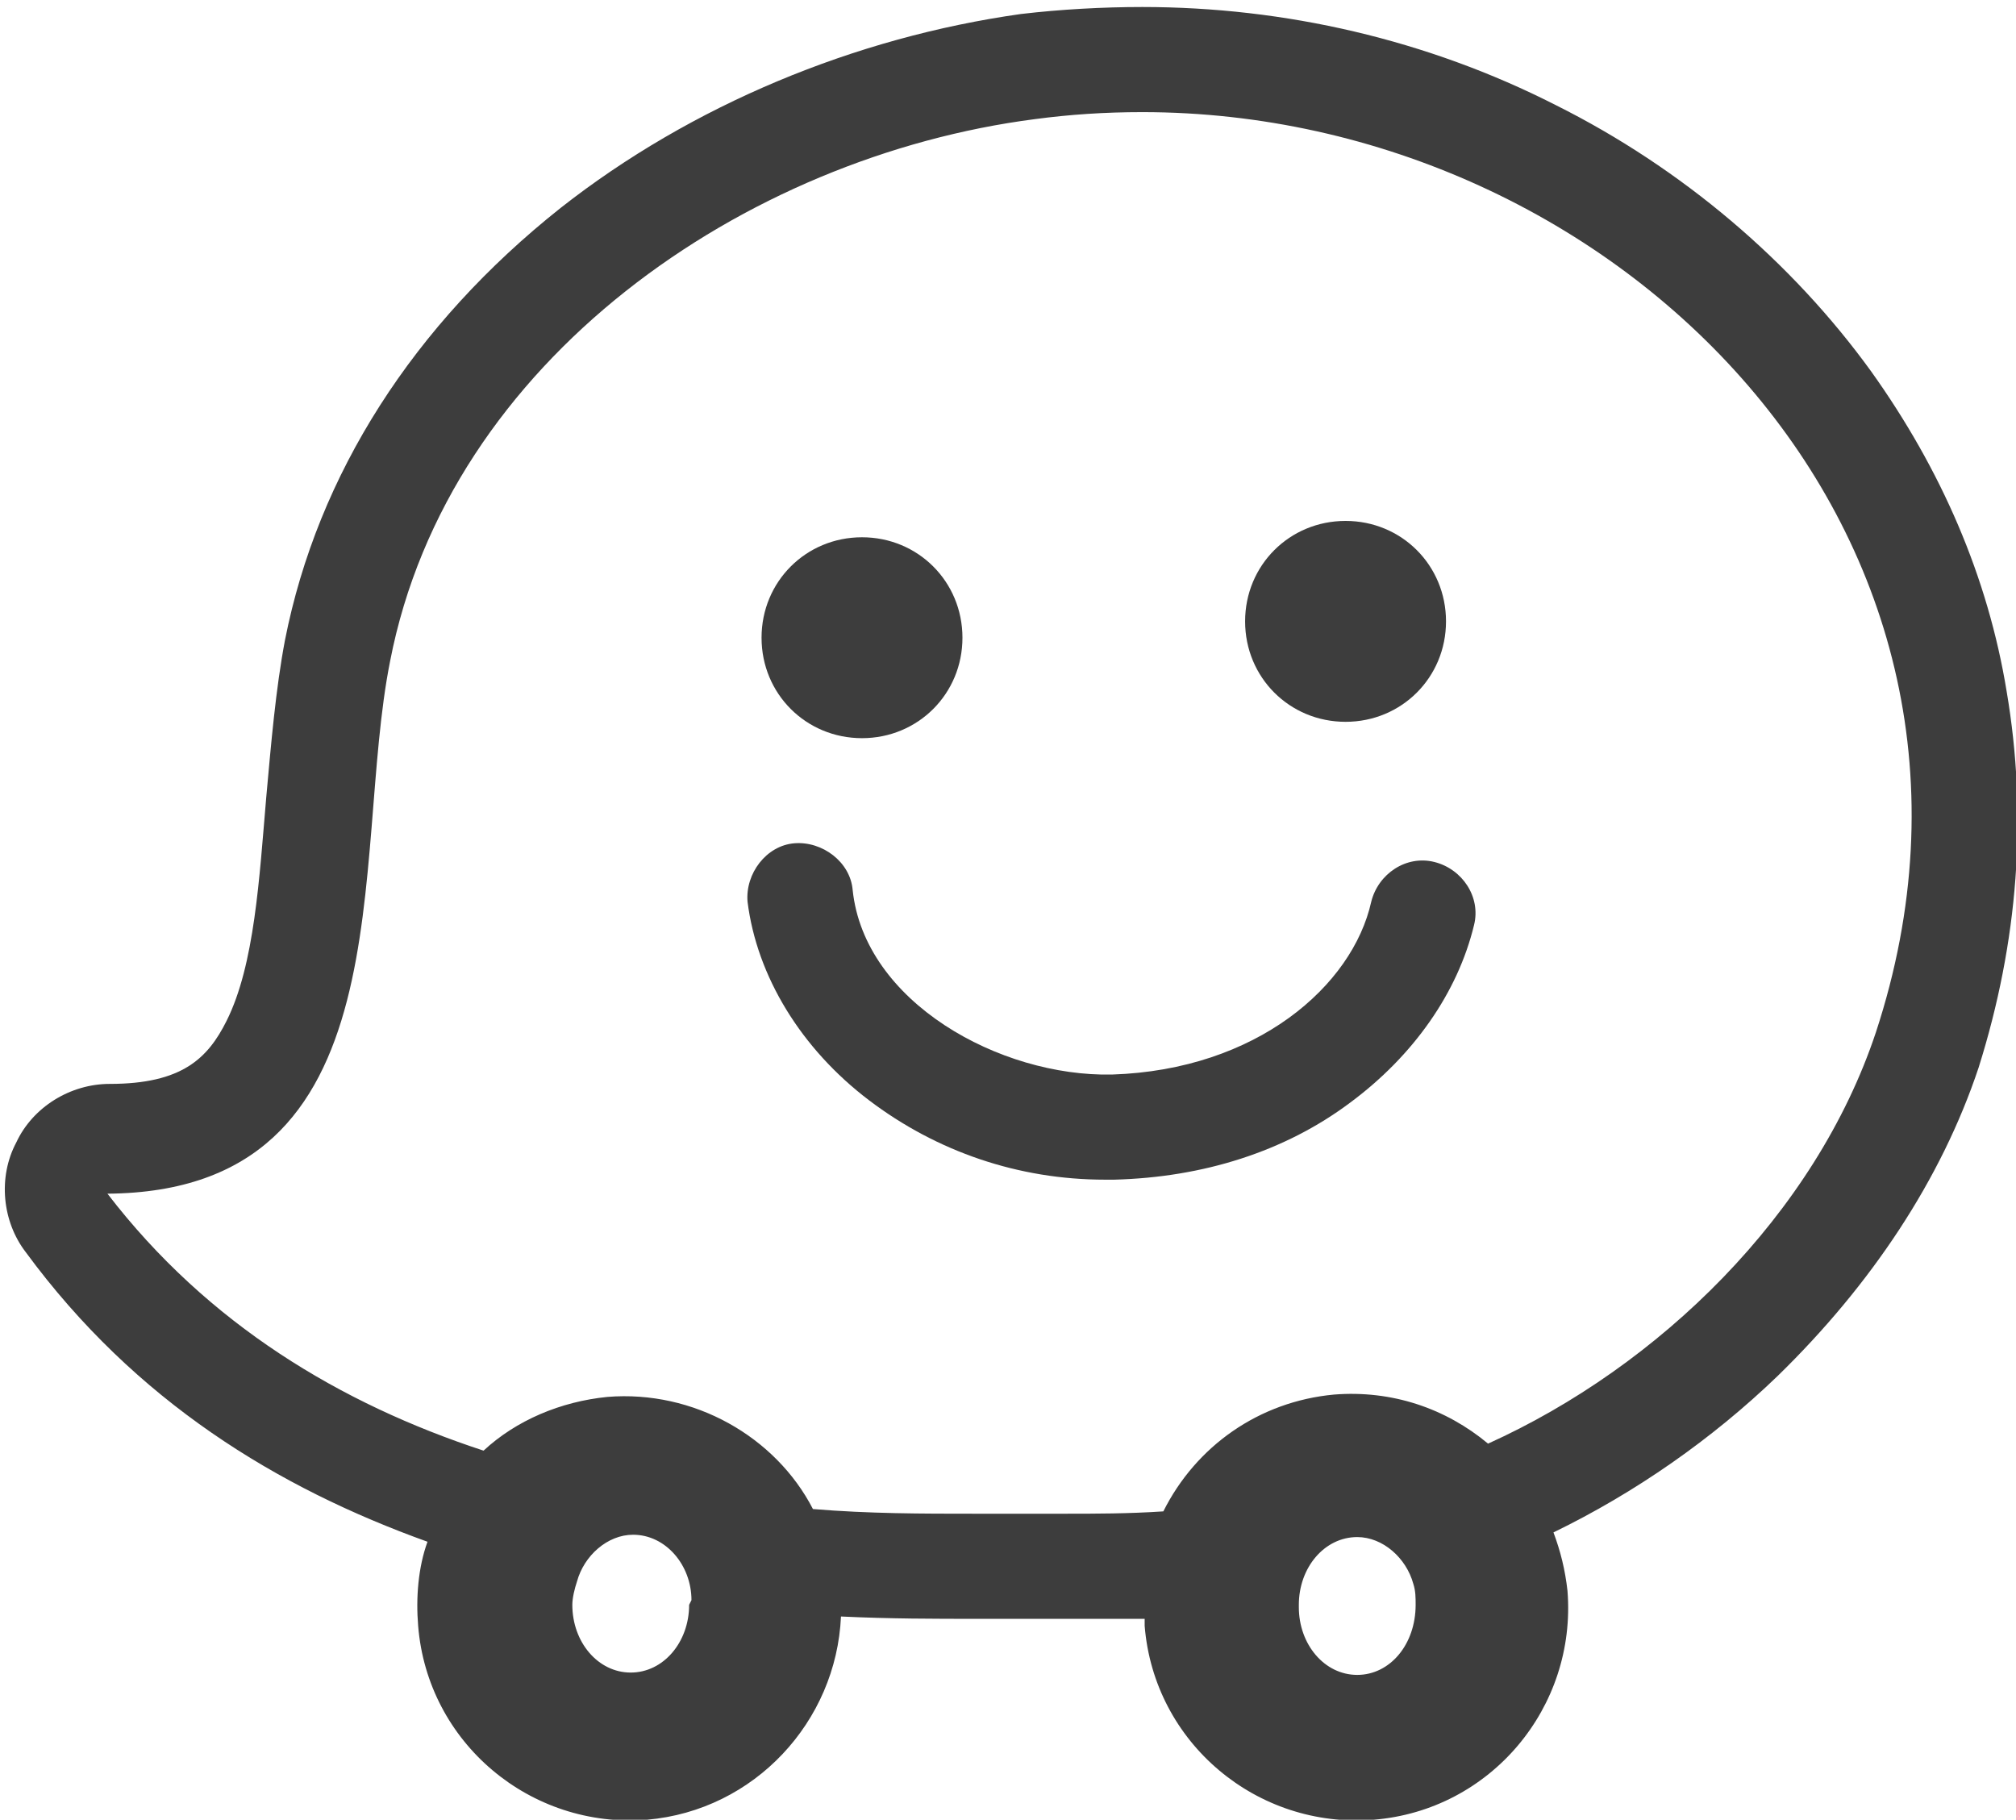 <?xml version="1.0" encoding="utf-8"?>
<!-- Generator: Adobe Illustrator 22.0.1, SVG Export Plug-In . SVG Version: 6.00 Build 0)  -->
<svg version="1.1"
	 id="svg3959" xmlns:cc="http://creativecommons.org/ns#" xmlns:dc="http://purl.org/dc/elements/1.1/" xmlns:rdf="http://www.w3.org/1999/02/22-rdf-syntax-ns#" xmlns:svg="http://www.w3.org/2000/svg"
	 xmlns="http://www.w3.org/2000/svg" xmlns:xlink="http://www.w3.org/1999/xlink" x="0px" y="0px" viewBox="0 0 86.3 77.9"
	 style="enable-background:new 0 0 86.3 77.9;" xml:space="preserve">
<style type="text/css">
	.st0{fill:#3D3D3D;}
</style>
<g>
	<path class="st0" d="M85.9,29.6c-0.8-4.9-2.8-9.5-5.8-13.7C76.7,11.2,72,7.2,66.6,4.5C61.1,1.7,55,0.3,48.9,0.3
		c-1.7,0-3.5,0.1-5.2,0.3c-7.1,1-14.1,3.9-19.7,8.3c-6.3,5-10.4,11.4-11.8,18.5c-0.4,2.1-0.6,4.5-0.8,6.7c-0.3,3.5-0.5,7.2-1.7,9.6
		c-0.8,1.6-1.9,2.7-5,2.7c-1.7,0-3.3,1-4,2.5c-0.8,1.5-0.6,3.4,0.4,4.7C5.8,60,11.9,63.7,18.3,66c-0.4,1.1-0.5,2.4-0.4,3.6
		c0.4,5,4.8,8.7,9.8,8.3c4.6-0.4,8.1-4.2,8.3-8.7c2.1,0.1,4,0.1,5.9,0.1c0.3,0,0.6,0,0.9,0c0.2,0,0.4,0,0.7,0c0.3,0,0.7,0,1.1,0
		c0.4,0,0.8,0,1.2,0c1.1,0,2.1,0,3.2,0c0,0.1,0,0.2,0,0.3c0.4,5,4.8,8.7,9.8,8.3c5-0.4,8.7-4.8,8.3-9.8c-0.1-0.9-0.3-1.7-0.6-2.5
		c3.5-1.7,6.8-4,9.6-6.7c4-3.9,7-8.4,8.6-13.2C86.4,40.3,86.8,34.9,85.9,29.6z M29.5,68.7c0,1.6-1.1,2.9-2.5,2.9
		c-1.4,0-2.5-1.3-2.5-2.9c0-0.3,0.1-0.7,0.2-1c0.3-1.1,1.3-2,2.4-2c1.4,0,2.5,1.3,2.5,2.8C29.5,68.7,29.5,68.7,29.5,68.7z
		 M58.1,71.7c-1.4,0-2.5-1.3-2.5-2.9c0,0,0,0,0-0.1c0-1.6,1.1-2.9,2.5-2.9c1.1,0,2.1,0.9,2.4,2c0.1,0.3,0.1,0.6,0.1,0.9
		C60.6,70.4,59.5,71.7,58.1,71.7z M80.3,44.2c-2.6,7.8-9.3,14.3-16.6,17.6c-1.8-1.5-4.1-2.3-6.6-2.1c-3.2,0.3-5.9,2.2-7.3,5
		c-1.5,0.1-2.9,0.1-4.2,0.1c-0.8,0-1.6,0-2.3,0c-0.2,0-0.5,0-0.7,0c-0.3,0-0.6,0-0.9,0c-2.2,0-4.5,0-6.9-0.2
		c-1.6-3.1-5.1-5.1-8.8-4.8c-2,0.2-3.9,1-5.3,2.3c-6.1-2-11.8-5.4-16.1-11C17.5,51,15,36.8,16.7,28.3C19.2,15.4,31.9,6.7,44.3,5.1
		c1.5-0.2,3-0.3,4.6-0.3C69.2,4.8,87.3,22.9,80.3,44.2z"/>
	<path class="st0" d="M36.9,31.6c2.4,0,4.3-1.9,4.3-4.3c0-2.4-1.9-4.3-4.3-4.3s-4.3,1.9-4.3,4.3C32.6,29.7,34.5,31.6,36.9,31.6z"/>
	<path class="st0" d="M57.6,30.9c2.4,0,4.3-1.9,4.3-4.3c0-2.4-1.9-4.3-4.3-4.3c-2.4,0-4.3,1.9-4.3,4.3C53.3,29,55.2,30.9,57.6,30.9z
		"/>
	<path class="st0" d="M37.2,47.1c2.9,2.2,6.4,3.4,10.1,3.4c0.2,0,0.3,0,0.4,0c3.8-0.1,7.3-1.2,10.1-3.3c2.7-2,4.6-4.7,5.3-7.6
		c0.3-1.2-0.5-2.4-1.7-2.7c-1.2-0.3-2.4,0.5-2.7,1.7c-0.8,3.6-4.9,7.2-11.1,7.4c-4.8,0.1-10.6-3.1-11.1-7.9c-0.1-1.2-1.3-2.1-2.5-2
		c-1.2,0.1-2.1,1.3-2,2.5C32.4,41.8,34.3,44.9,37.2,47.1z"/>
</g>
</svg>
